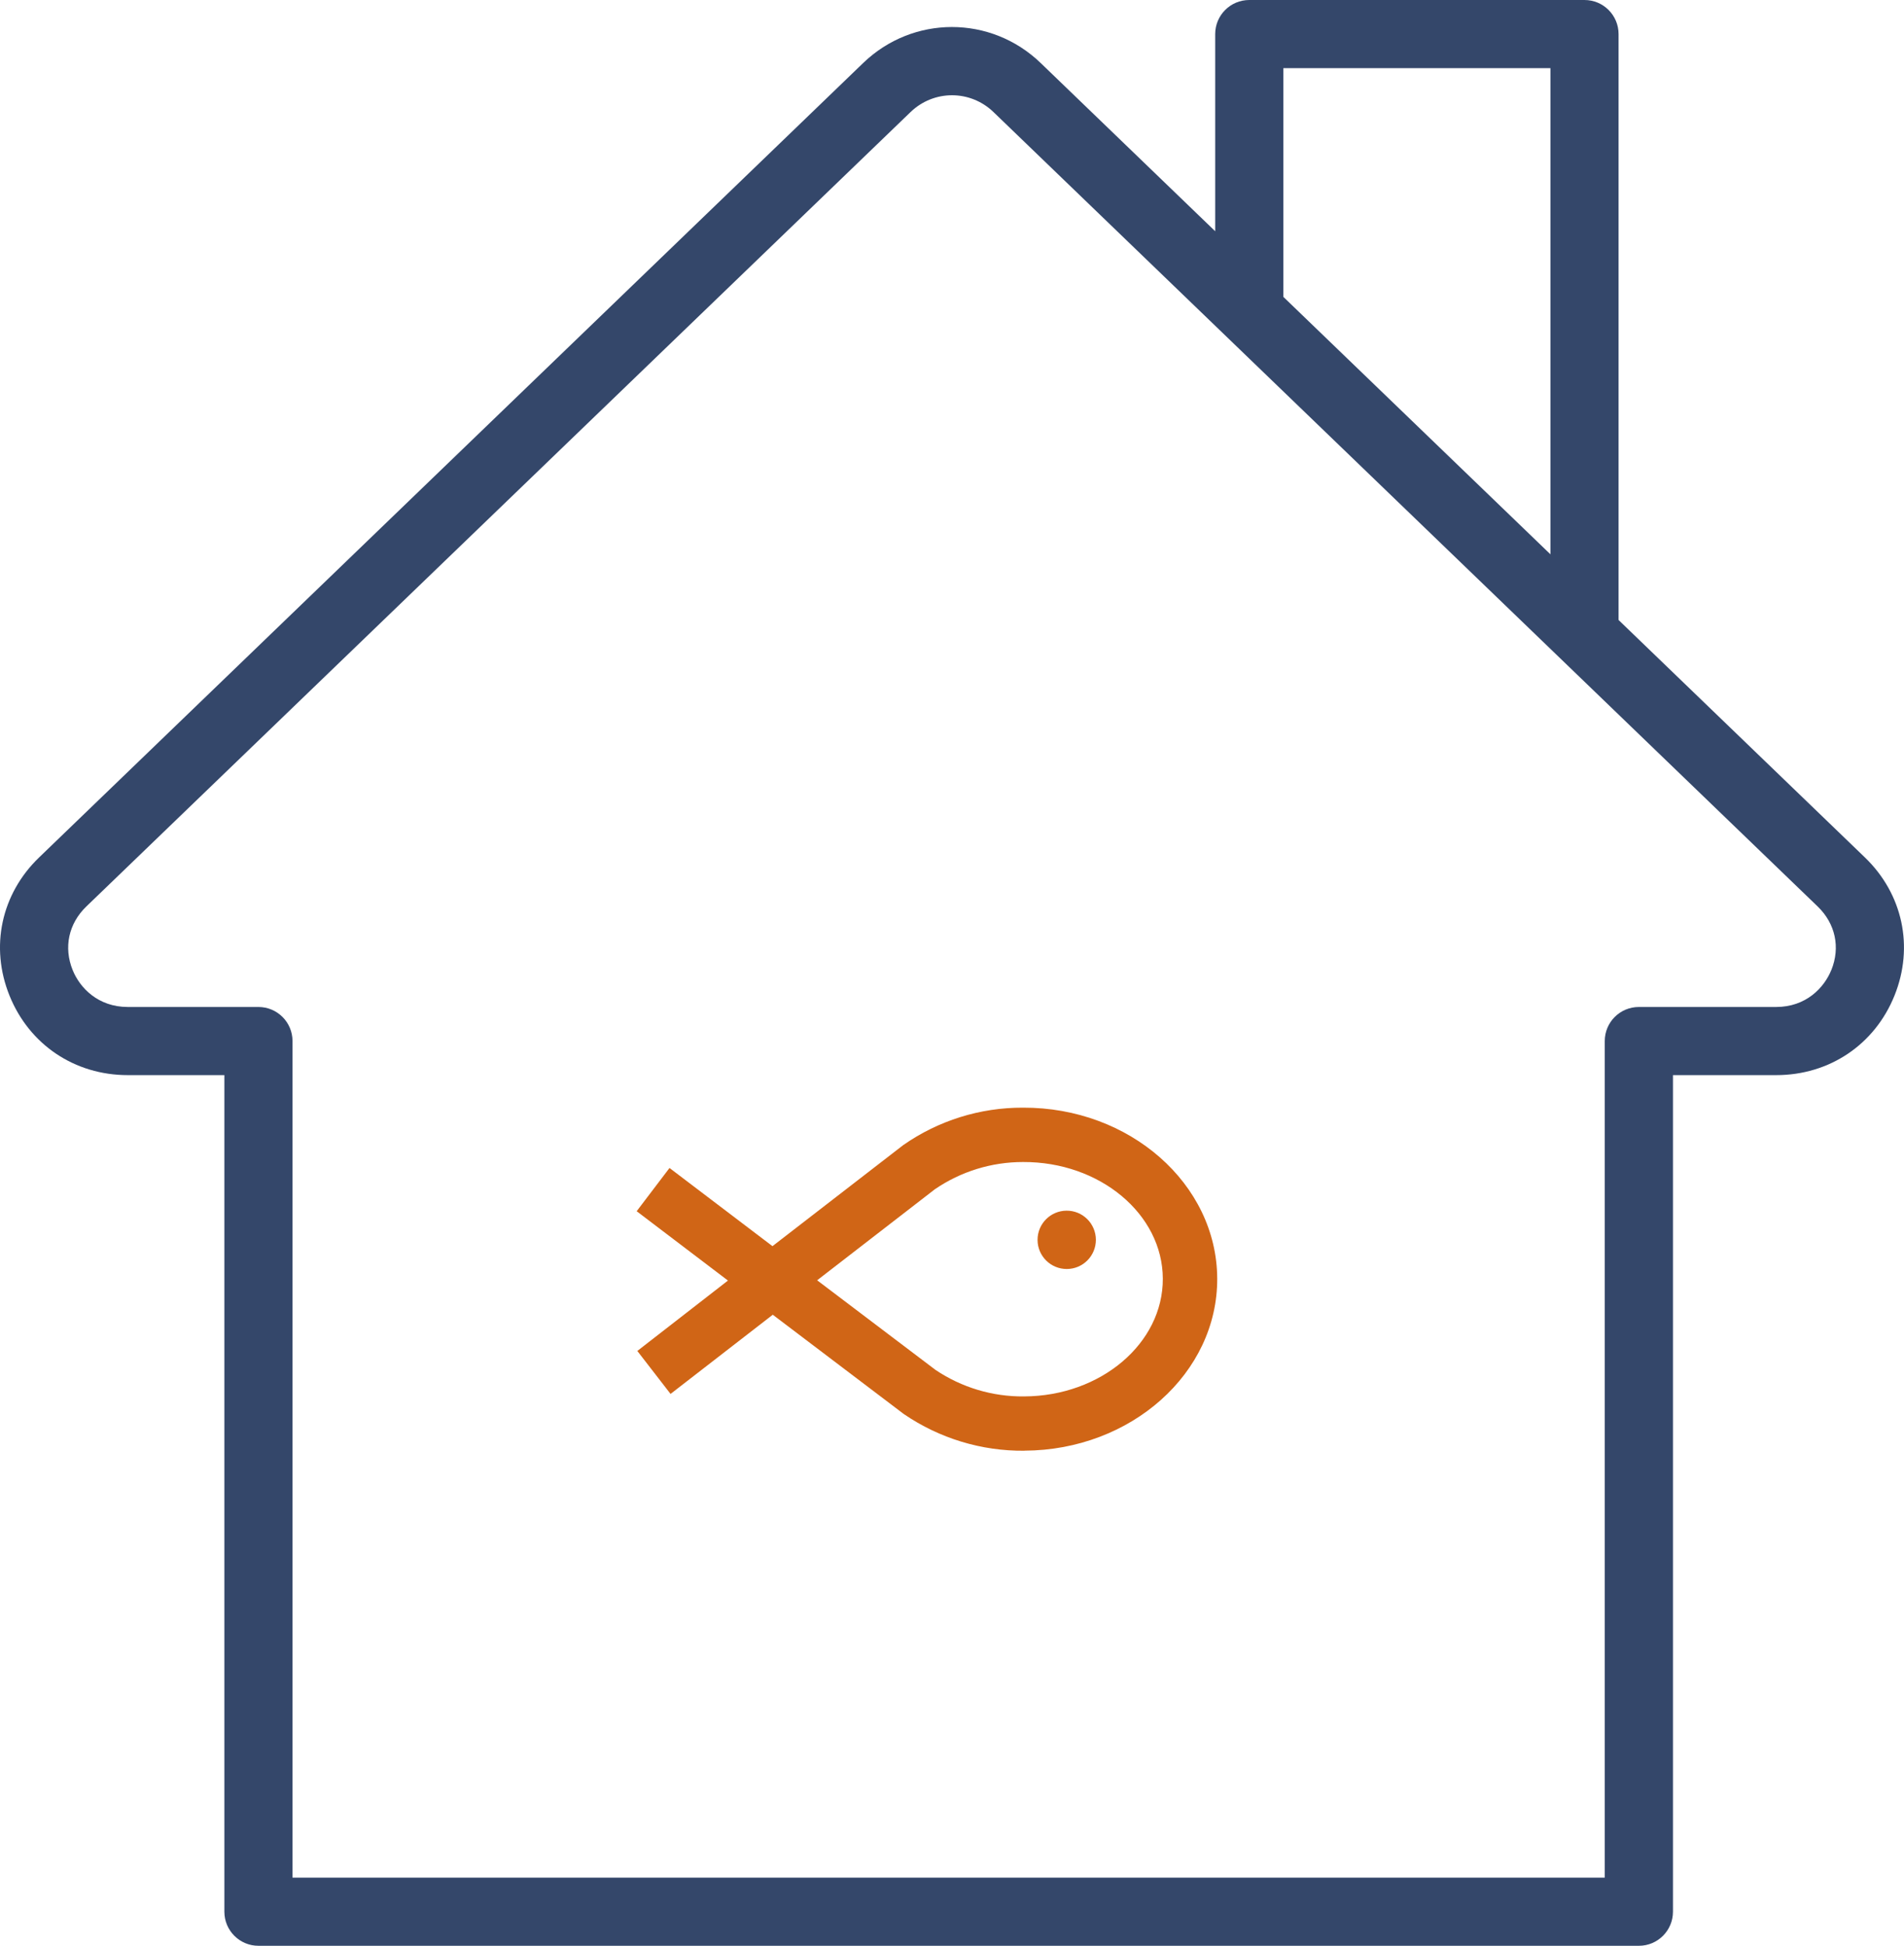 <?xml version="1.0" encoding="UTF-8"?>
<svg id="a" data-name="Laag 1" xmlns="http://www.w3.org/2000/svg" viewBox="0 0 489.29 500">
  <path d="m479.25,220.34l-63.31-61.02V8.76c0-4.84-3.92-8.76-8.76-8.76h-86.14c-4.84,0-8.76,3.92-8.76,8.76v50.66l-44.85-43.23c-12.79-12.33-32.82-12.33-45.61,0L10.04,220.34c-9.74,9.38-12.65,22.98-7.6,35.49,5.09,12.61,16.74,20.44,30.4,20.44h24.82v214.97c0,4.84,3.92,8.76,8.76,8.76h354.74c4.84,0,8.76-3.92,8.76-8.76v-214.97h26.53c13.66,0,25.32-7.83,30.4-20.45,5.04-12.51,2.13-26.1-7.6-35.48ZM329.8,17.51h68.63v124.93l-68.63-66.15V17.51Zm140.81,231.76c-1.86,4.59-6.54,9.49-14.17,9.49h-35.29c-4.84,0-8.76,3.92-8.76,8.76v214.97H75.17v-214.97c0-4.84-3.92-8.76-8.76-8.76h-33.57c-7.62,0-12.32-4.9-14.17-9.49-2.36-5.83-1.04-11.94,3.51-16.33L234,28.79c5.97-5.75,15.33-5.75,21.3,0l211.81,204.15c4.55,4.39,5.87,10.5,3.51,16.33Z" style="fill: #34476a;"/>
  <path d="m274.09,311.1c-4.14.02-7.47,3.38-7.46,7.52.01,4.14,3.38,7.48,7.52,7.47,4.14-.01,7.48-3.38,7.47-7.52h0c-.02-4.15-3.39-7.49-7.53-7.47Z" style="fill: #d06516;"/>
  <path d="m262.88,284.63c-11.01-.04-21.76,3.32-30.78,9.63l-33.59,25.96-26.46-20.09-8.44,11.11,23.46,17.82-23.29,18.09,8.54,11.04,26.27-20.35,33.5,25.39.23.17c9.11,6.21,19.89,9.49,30.92,9.39l.03-.02c27.4-.11,49.65-19.95,49.53-44.26-.12-24.31-22.5-43.99-49.91-43.88Zm.29,74.2c-8.1.09-16.04-2.29-22.76-6.81l-30.42-23.03,30.25-23.39c6.68-4.57,14.58-7.01,22.68-7,19.74-.08,35.84,13.38,35.9,29.98.06,16.6-15.92,30.17-35.63,30.25Z" style="fill: #d06516;"/>
</svg>